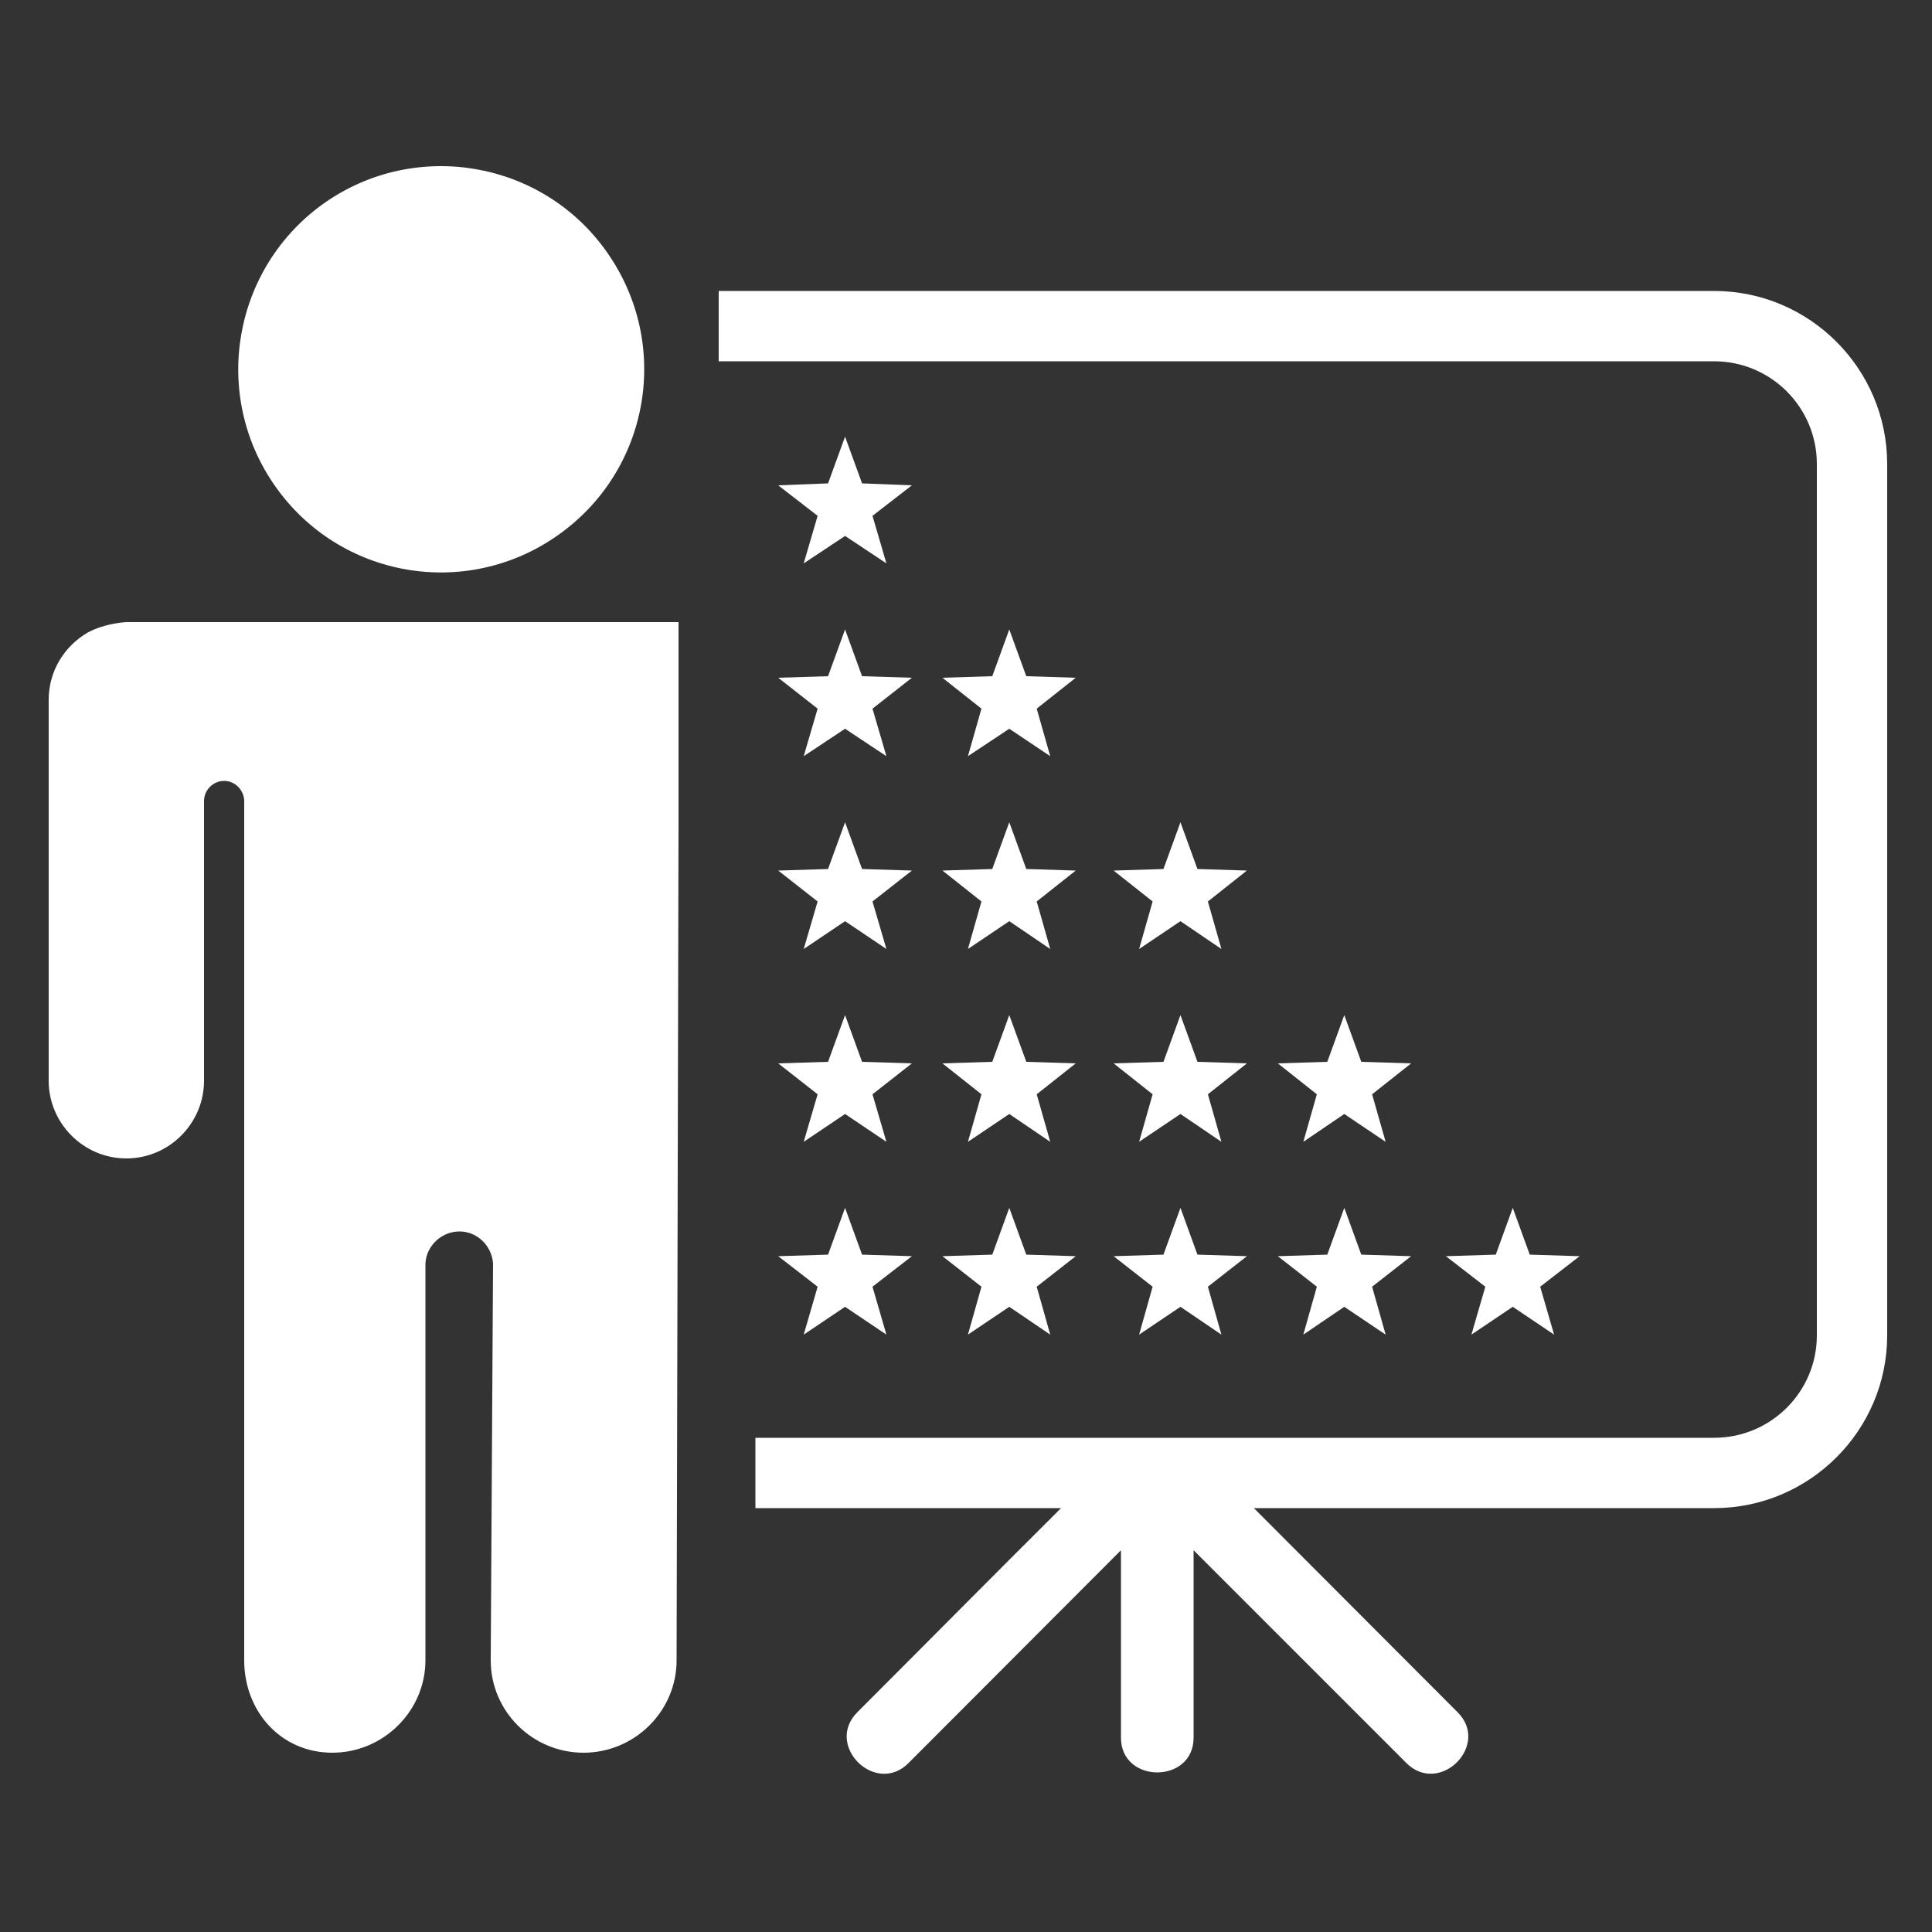 <?xml version="1.0" encoding="utf-8"?>
<!-- Generator: Adobe Illustrator 27.2.0, SVG Export Plug-In . SVG Version: 6.00 Build 0)  -->
<svg version="1.1" id="Layer_1" xmlns="http://www.w3.org/2000/svg" xmlns:xlink="http://www.w3.org/1999/xlink" x="0px" y="0px"
	 viewBox="0 0 500 500" style="enable-background:new 0 0 500 500;" xml:space="preserve">
<rect x="0" y="0" width="500" height="500" fill="#333333" stroke="none"/>
<style type="text/css">
	.st0{fill:#FFFFFF;}
</style>
<path class="st0" d="M144.4,138.5c23.7-16.7,29.5-49.3,12.7-73.2C140.5,41.6,107.7,35.9,84,52.5C60.3,69.2,54.5,102,71.2,125.8
	C87.9,149.6,120.6,155.3,144.4,138.5z"/>
<path class="st0" d="M172.2,161H32.7c0,0-5.3,0.2-10,2.7c-6,3.5-10.1,9.9-10.1,17.4v98.6c0,11,9,20.1,20.1,20.1s20.1-9.1,20.1-20.1
	v-70.2c0-0.1,0-2.1,0-2.2c0-2.8,2.3-5.2,5.2-5.2c2.9,0,5.1,2.4,5.2,5.1v1.3v104.3c0,0.5,0,0.8,0,1.1v115.8
	c0,13.2,9.5,23.9,22.8,23.9c13.2,0,24.1-10.8,24.1-23.9V327c0.2-4.5,4.1-8.3,8.8-8.3c4.7,0,8.4,3.8,8.7,8.3L127,429.7
	c0,13.2,10.8,23.9,24,23.9c13.3,0,24.1-10.8,24.1-23.9l0.5-215.7v-53h-3.1H172.2z"/>
<path class="st0" d="M443.6,75.3H186v18.2h257.6c14.7,0,26.6,11.9,26.6,26.6v225.5c0,14.6-11.9,26.5-26.6,26.5H195.5v18.2h79.1
	c-17.6,17.5-35.1,35.2-52.7,52.8c-8.6,8.6,4.7,21.7,13.2,13.2l55-55.1v48.5c0,12,18.8,12,18.8,0v-48.5l55.1,55.1
	c8.6,8.5,21.8-4.7,13.2-13.2c-17.6-17.6-35.1-35.2-52.7-52.8h119.1c24.7,0,44.8-20.1,44.8-44.7V120.1
	C488.4,95.4,468.3,75.3,443.6,75.3z"/>
<polygon class="st0" points="218.7,312.6 223.1,324.7 236,325.1 225.8,333 229.4,345.4 218.7,338.2 208,345.4 211.6,333 
	201.4,325.1 214.3,324.7 "/>
<polygon class="st0" points="261.2,312.6 265.6,324.7 278.4,325.1 268.3,333 271.8,345.4 261.2,338.2 250.5,345.4 254,333 
	243.9,325.1 256.8,324.7 "/>
<polygon class="st0" points="305.5,312.6 309.9,324.7 322.7,325.1 312.6,333 316.1,345.4 305.5,338.2 294.8,345.4 298.3,333 
	288.2,325.1 301.1,324.7 "/>
<polygon class="st0" points="347.9,312.6 352.3,324.7 365.2,325.1 355.1,333 358.6,345.4 347.9,338.2 337.3,345.4 340.8,333 
	330.7,325.1 343.5,324.7 "/>
<polygon class="st0" points="218.7,262.7 223.1,274.8 236,275.2 225.8,283.2 229.4,295.5 218.7,288.3 208,295.5 211.6,283.2 
	201.4,275.2 214.3,274.8 "/>
<polygon class="st0" points="261.2,262.7 265.6,274.8 278.4,275.2 268.3,283.2 271.8,295.5 261.2,288.3 250.5,295.5 254,283.2 
	243.9,275.2 256.8,274.8 "/>
<polygon class="st0" points="305.5,262.7 309.9,274.8 322.7,275.2 312.6,283.2 316.1,295.5 305.5,288.3 294.8,295.5 298.3,283.2 
	288.2,275.2 301.1,274.8 "/>
<polygon class="st0" points="218.7,212.8 223.1,224.9 236,225.3 225.8,233.3 229.4,245.6 218.7,238.4 208,245.6 211.6,233.3 
	201.4,225.3 214.3,224.9 "/>
<polygon class="st0" points="261.2,212.8 265.6,224.9 278.4,225.3 268.3,233.3 271.8,245.6 261.2,238.4 250.5,245.6 254,233.3 
	243.9,225.3 256.8,224.9 "/>
<polygon class="st0" points="218.7,162.9 223.1,175 236,175.4 225.8,183.4 229.4,195.7 218.7,188.6 208,195.7 211.6,183.4 
	201.4,175.4 214.3,175 "/>
<polygon class="st0" points="218.7,113 223.1,125.1 236,125.6 225.8,133.5 229.4,145.8 218.7,138.7 208,145.8 211.6,133.5 
	201.4,125.6 214.3,125.1 "/>
<polygon class="st0" points="261.2,162.9 265.6,175 278.4,175.4 268.3,183.4 271.8,195.7 261.2,188.6 250.5,195.7 254,183.4 
	243.9,175.4 256.8,175 "/>
<polygon class="st0" points="305.5,212.8 309.9,224.9 322.7,225.3 312.6,233.3 316.1,245.6 305.5,238.4 294.8,245.6 298.3,233.3 
	288.2,225.3 301.1,224.9 "/>
<polygon class="st0" points="347.9,262.7 352.3,274.8 365.2,275.2 355.1,283.2 358.6,295.5 347.9,288.3 337.3,295.5 340.8,283.2 
	330.7,275.2 343.5,274.8 "/>
<polygon class="st0" points="391.5,312.6 395.9,324.7 408.8,325.1 398.6,333 402.2,345.4 391.5,338.2 380.8,345.4 384.4,333 
	374.2,325.1 387.1,324.7 "/>
</svg>
